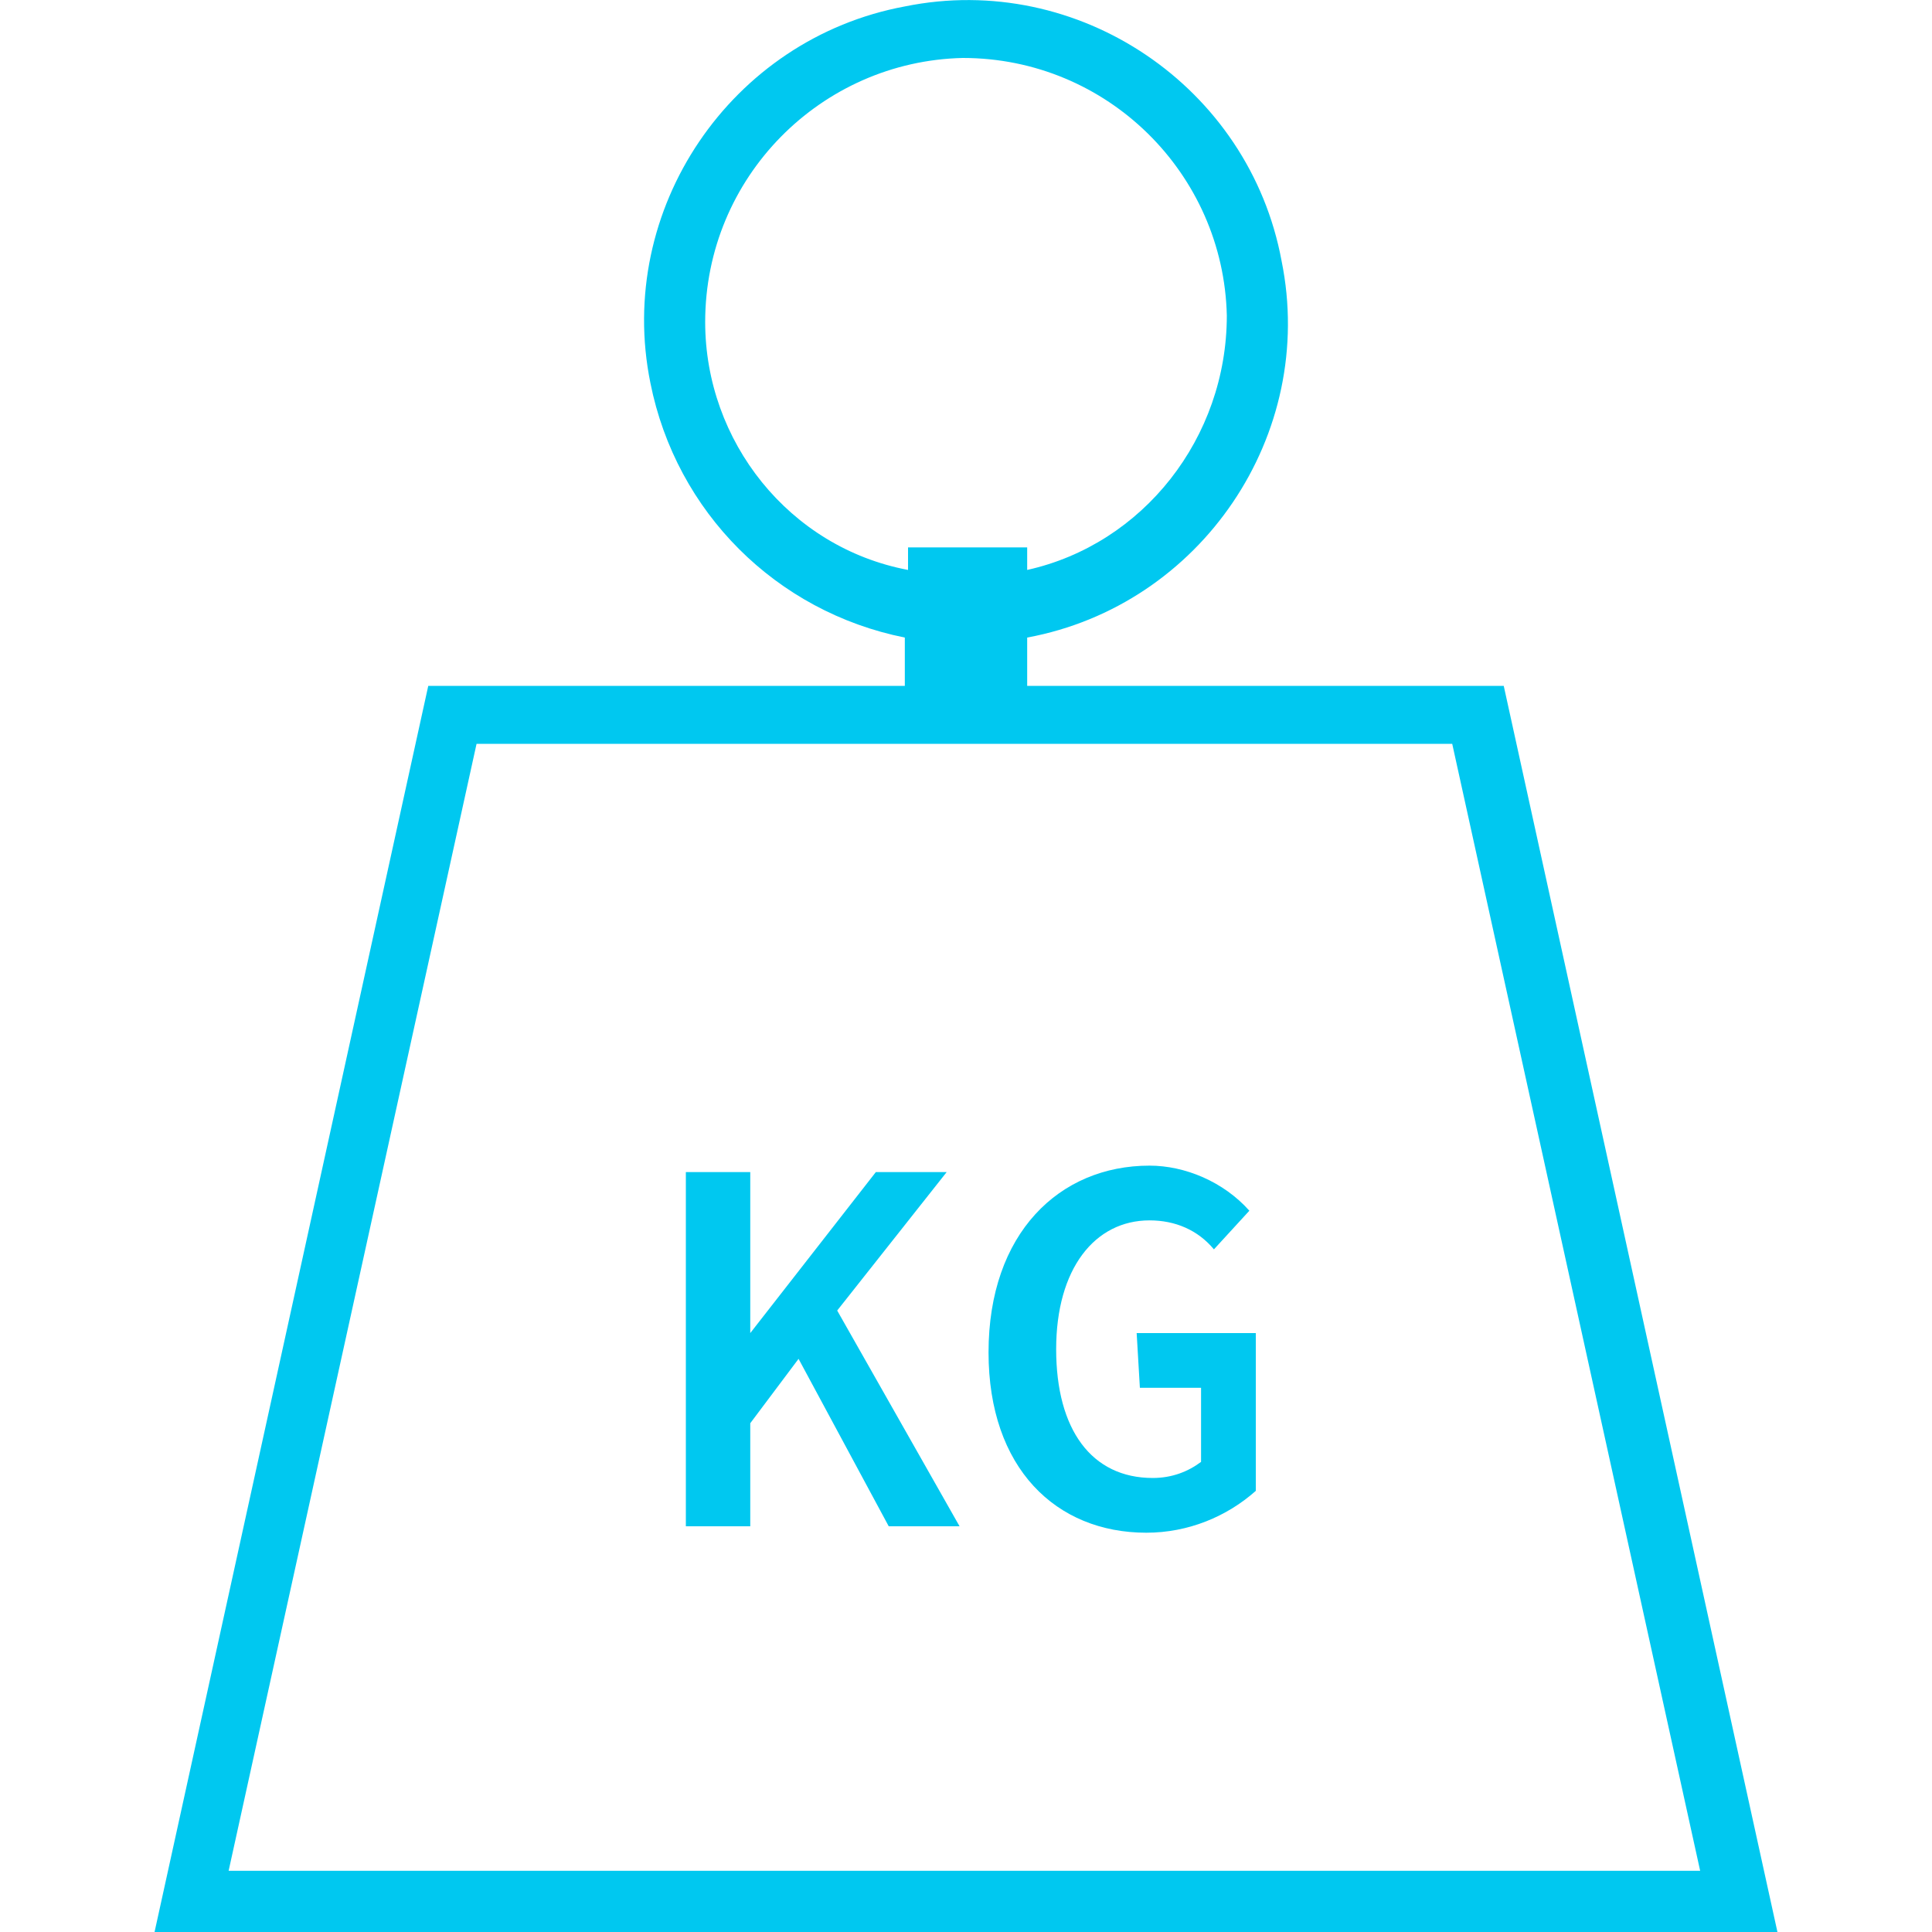<?xml version="1.0" encoding="utf-8"?>
<!-- Generator: Adobe Illustrator 26.0.3, SVG Export Plug-In . SVG Version: 6.00 Build 0)  -->
<svg version="1.1" id="Ebene_1" xmlns="http://www.w3.org/2000/svg" xmlns:xlink="http://www.w3.org/1999/xlink" x="0px" y="0px"
	 viewBox="0 0 60 60" style="enable-background:new 0 0 60 60;" xml:space="preserve">
<style type="text/css">
	.st0{fill:#00C8F0;}
</style>
<path class="st0" d="M46.7,21.3H31.9v-1.5c5.4-1,9-6.3,7.9-11.7c-1-5.4-6.3-9-11.7-7.9c-5.4,1-9,6.3-7.9,11.7c0.8,4,3.9,7.1,7.9,7.9
	v1.5H13.3L4.8,60h50.4L46.7,21.3z M21.9,10c0-4.5,3.6-8.1,8-8.2c4.5,0,8.1,3.6,8.2,8c0,3.8-2.6,7.1-6.2,7.9v-0.7h-3.7v0.7
	C24.5,17,21.9,13.7,21.9,10L21.9,10z M14.8,23.1h30.3l7.7,35H7.1L14.8,23.1z"/>
<polygon class="st0" points="29.4,36.4 27.2,36.4 23.3,41.4 23.3,41.4 23.3,36.4 21.3,36.4 21.3,47.4 23.3,47.4 23.3,44.2 
	24.8,42.2 27.6,47.4 29.8,47.4 26,40.7 "/>
<path class="st0" d="M35.4,43.1h1.9v2.3c-0.4,0.3-0.9,0.5-1.5,0.5c-1.9,0-3-1.5-3-4c0-2.5,1.2-4,2.9-4c0.8,0,1.5,0.3,2,0.9l1.1-1.2
	c-0.8-0.9-2-1.4-3.1-1.4c-2.8,0-5,2.1-5,5.8c0,3.6,2.1,5.6,4.9,5.6c1.3,0,2.5-0.5,3.4-1.3v-4.9h-3.7L35.4,43.1z"/>
</svg>

